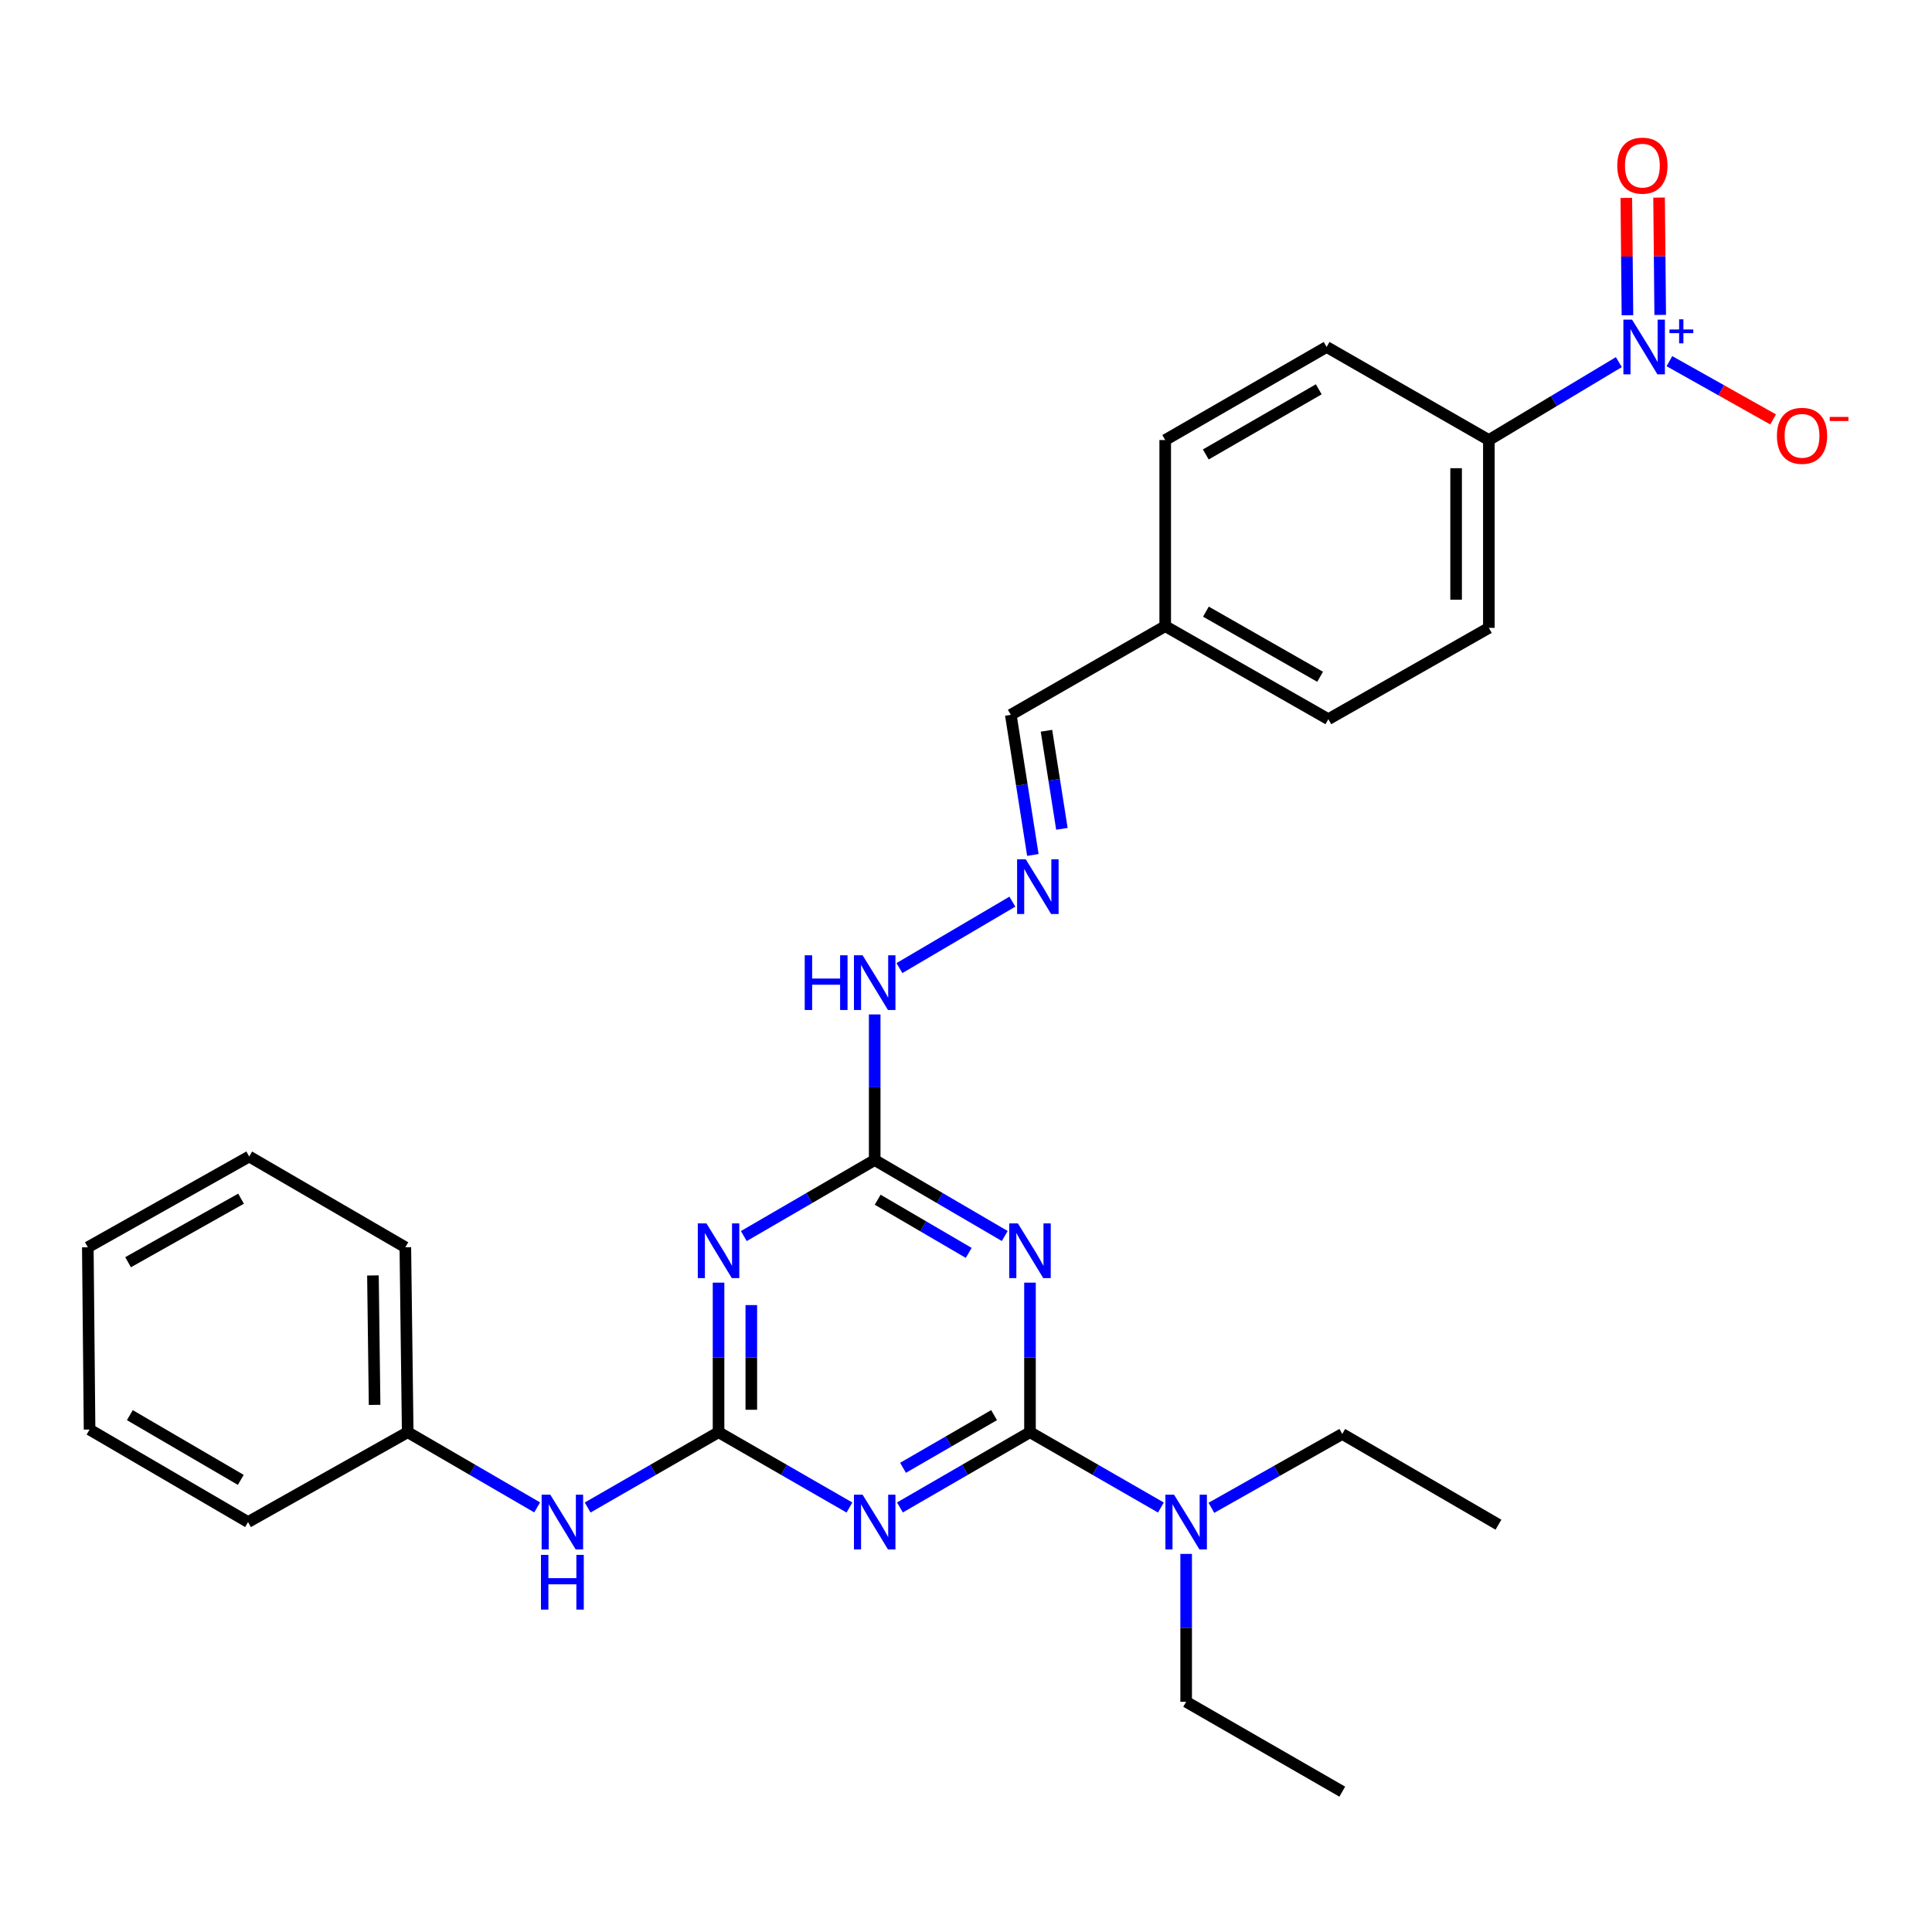 <?xml version='1.0' encoding='iso-8859-1'?>
<svg version='1.1' baseProfile='full'
              xmlns='http://www.w3.org/2000/svg'
                      xmlns:rdkit='http://www.rdkit.org/xml'
                      xmlns:xlink='http://www.w3.org/1999/xlink'
                  xml:space='preserve'
width='1000px' height='1000px' viewBox='0 0 1000 1000'>
<!-- END OF HEADER -->
<rect style='opacity:1.0;fill:#FFFFFF;stroke:none' width='1000' height='1000' x='0' y='0'> </rect>
<path class='bond-0' d='M 533.122,741.305 L 499.462,760.78' style='fill:none;fill-rule:evenodd;stroke:#000000;stroke-width:6px;stroke-linecap:butt;stroke-linejoin:miter;stroke-opacity:1' />
<path class='bond-0' d='M 499.462,760.78 L 465.803,780.254' style='fill:none;fill-rule:evenodd;stroke:#0000FF;stroke-width:6px;stroke-linecap:butt;stroke-linejoin:miter;stroke-opacity:1' />
<path class='bond-0' d='M 514.532,732.471 L 490.971,746.103' style='fill:none;fill-rule:evenodd;stroke:#000000;stroke-width:6px;stroke-linecap:butt;stroke-linejoin:miter;stroke-opacity:1' />
<path class='bond-0' d='M 490.971,746.103 L 467.41,759.735' style='fill:none;fill-rule:evenodd;stroke:#0000FF;stroke-width:6px;stroke-linecap:butt;stroke-linejoin:miter;stroke-opacity:1' />
<path class='bond-1' d='M 533.122,741.305 L 533.122,702.601' style='fill:none;fill-rule:evenodd;stroke:#000000;stroke-width:6px;stroke-linecap:butt;stroke-linejoin:miter;stroke-opacity:1' />
<path class='bond-1' d='M 533.122,702.601 L 533.122,663.897' style='fill:none;fill-rule:evenodd;stroke:#0000FF;stroke-width:6px;stroke-linecap:butt;stroke-linejoin:miter;stroke-opacity:1' />
<path class='bond-8' d='M 533.122,741.305 L 567.002,760.798' style='fill:none;fill-rule:evenodd;stroke:#000000;stroke-width:6px;stroke-linecap:butt;stroke-linejoin:miter;stroke-opacity:1' />
<path class='bond-8' d='M 567.002,760.798 L 600.882,780.291' style='fill:none;fill-rule:evenodd;stroke:#0000FF;stroke-width:6px;stroke-linecap:butt;stroke-linejoin:miter;stroke-opacity:1' />
<path class='bond-2' d='M 439.671,780.29 L 405.795,760.798' style='fill:none;fill-rule:evenodd;stroke:#0000FF;stroke-width:6px;stroke-linecap:butt;stroke-linejoin:miter;stroke-opacity:1' />
<path class='bond-2' d='M 405.795,760.798 L 371.919,741.305' style='fill:none;fill-rule:evenodd;stroke:#000000;stroke-width:6px;stroke-linecap:butt;stroke-linejoin:miter;stroke-opacity:1' />
<path class='bond-5' d='M 520.054,639.755 L 486.398,620.093' style='fill:none;fill-rule:evenodd;stroke:#0000FF;stroke-width:6px;stroke-linecap:butt;stroke-linejoin:miter;stroke-opacity:1' />
<path class='bond-5' d='M 486.398,620.093 L 452.742,600.431' style='fill:none;fill-rule:evenodd;stroke:#000000;stroke-width:6px;stroke-linecap:butt;stroke-linejoin:miter;stroke-opacity:1' />
<path class='bond-5' d='M 501.404,648.497 L 477.845,634.734' style='fill:none;fill-rule:evenodd;stroke:#0000FF;stroke-width:6px;stroke-linecap:butt;stroke-linejoin:miter;stroke-opacity:1' />
<path class='bond-5' d='M 477.845,634.734 L 454.286,620.97' style='fill:none;fill-rule:evenodd;stroke:#000000;stroke-width:6px;stroke-linecap:butt;stroke-linejoin:miter;stroke-opacity:1' />
<path class='bond-7' d='M 371.919,741.305 L 338.039,760.798' style='fill:none;fill-rule:evenodd;stroke:#000000;stroke-width:6px;stroke-linecap:butt;stroke-linejoin:miter;stroke-opacity:1' />
<path class='bond-7' d='M 338.039,760.798 L 304.159,780.291' style='fill:none;fill-rule:evenodd;stroke:#0000FF;stroke-width:6px;stroke-linecap:butt;stroke-linejoin:miter;stroke-opacity:1' />
<path class='bond-29' d='M 371.919,741.305 L 371.919,702.601' style='fill:none;fill-rule:evenodd;stroke:#000000;stroke-width:6px;stroke-linecap:butt;stroke-linejoin:miter;stroke-opacity:1' />
<path class='bond-29' d='M 371.919,702.601 L 371.919,663.897' style='fill:none;fill-rule:evenodd;stroke:#0000FF;stroke-width:6px;stroke-linecap:butt;stroke-linejoin:miter;stroke-opacity:1' />
<path class='bond-29' d='M 388.875,729.694 L 388.875,702.601' style='fill:none;fill-rule:evenodd;stroke:#000000;stroke-width:6px;stroke-linecap:butt;stroke-linejoin:miter;stroke-opacity:1' />
<path class='bond-29' d='M 388.875,702.601 L 388.875,675.508' style='fill:none;fill-rule:evenodd;stroke:#0000FF;stroke-width:6px;stroke-linecap:butt;stroke-linejoin:miter;stroke-opacity:1' />
<path class='bond-3' d='M 384.996,639.791 L 418.869,620.111' style='fill:none;fill-rule:evenodd;stroke:#0000FF;stroke-width:6px;stroke-linecap:butt;stroke-linejoin:miter;stroke-opacity:1' />
<path class='bond-3' d='M 418.869,620.111 L 452.742,600.431' style='fill:none;fill-rule:evenodd;stroke:#000000;stroke-width:6px;stroke-linecap:butt;stroke-linejoin:miter;stroke-opacity:1' />
<path class='bond-4' d='M 837.922,187.43 L 804.278,207.596' style='fill:none;fill-rule:evenodd;stroke:#0000FF;stroke-width:6px;stroke-linecap:butt;stroke-linejoin:miter;stroke-opacity:1' />
<path class='bond-4' d='M 804.278,207.596 L 770.634,227.762' style='fill:none;fill-rule:evenodd;stroke:#000000;stroke-width:6px;stroke-linecap:butt;stroke-linejoin:miter;stroke-opacity:1' />
<path class='bond-10' d='M 864.088,186.939 L 890.926,202.015' style='fill:none;fill-rule:evenodd;stroke:#0000FF;stroke-width:6px;stroke-linecap:butt;stroke-linejoin:miter;stroke-opacity:1' />
<path class='bond-10' d='M 890.926,202.015 L 917.763,217.092' style='fill:none;fill-rule:evenodd;stroke:#FF0000;stroke-width:6px;stroke-linecap:butt;stroke-linejoin:miter;stroke-opacity:1' />
<path class='bond-11' d='M 859.323,162.999 L 859.031,132.633' style='fill:none;fill-rule:evenodd;stroke:#0000FF;stroke-width:6px;stroke-linecap:butt;stroke-linejoin:miter;stroke-opacity:1' />
<path class='bond-11' d='M 859.031,132.633 L 858.739,102.268' style='fill:none;fill-rule:evenodd;stroke:#FF0000;stroke-width:6px;stroke-linecap:butt;stroke-linejoin:miter;stroke-opacity:1' />
<path class='bond-11' d='M 842.368,163.162 L 842.076,132.796' style='fill:none;fill-rule:evenodd;stroke:#0000FF;stroke-width:6px;stroke-linecap:butt;stroke-linejoin:miter;stroke-opacity:1' />
<path class='bond-11' d='M 842.076,132.796 L 841.784,102.431' style='fill:none;fill-rule:evenodd;stroke:#FF0000;stroke-width:6px;stroke-linecap:butt;stroke-linejoin:miter;stroke-opacity:1' />
<path class='bond-12' d='M 452.742,600.431 L 452.742,562.751' style='fill:none;fill-rule:evenodd;stroke:#000000;stroke-width:6px;stroke-linecap:butt;stroke-linejoin:miter;stroke-opacity:1' />
<path class='bond-12' d='M 452.742,562.751 L 452.742,525.071' style='fill:none;fill-rule:evenodd;stroke:#0000FF;stroke-width:6px;stroke-linecap:butt;stroke-linejoin:miter;stroke-opacity:1' />
<path class='bond-6' d='M 770.634,227.762 L 770.634,324.984' style='fill:none;fill-rule:evenodd;stroke:#000000;stroke-width:6px;stroke-linecap:butt;stroke-linejoin:miter;stroke-opacity:1' />
<path class='bond-6' d='M 753.679,242.345 L 753.679,310.401' style='fill:none;fill-rule:evenodd;stroke:#000000;stroke-width:6px;stroke-linecap:butt;stroke-linejoin:miter;stroke-opacity:1' />
<path class='bond-31' d='M 770.634,227.762 L 686.656,179.589' style='fill:none;fill-rule:evenodd;stroke:#000000;stroke-width:6px;stroke-linecap:butt;stroke-linejoin:miter;stroke-opacity:1' />
<path class='bond-17' d='M 278.033,780.228 L 244.53,760.767' style='fill:none;fill-rule:evenodd;stroke:#0000FF;stroke-width:6px;stroke-linecap:butt;stroke-linejoin:miter;stroke-opacity:1' />
<path class='bond-17' d='M 244.53,760.767 L 211.028,741.305' style='fill:none;fill-rule:evenodd;stroke:#000000;stroke-width:6px;stroke-linecap:butt;stroke-linejoin:miter;stroke-opacity:1' />
<path class='bond-20' d='M 613.954,804.297 L 613.954,842.569' style='fill:none;fill-rule:evenodd;stroke:#0000FF;stroke-width:6px;stroke-linecap:butt;stroke-linejoin:miter;stroke-opacity:1' />
<path class='bond-20' d='M 613.954,842.569 L 613.954,880.842' style='fill:none;fill-rule:evenodd;stroke:#000000;stroke-width:6px;stroke-linecap:butt;stroke-linejoin:miter;stroke-opacity:1' />
<path class='bond-21' d='M 627.013,780.443 L 660.885,761.331' style='fill:none;fill-rule:evenodd;stroke:#0000FF;stroke-width:6px;stroke-linecap:butt;stroke-linejoin:miter;stroke-opacity:1' />
<path class='bond-21' d='M 660.885,761.331 L 694.757,742.219' style='fill:none;fill-rule:evenodd;stroke:#000000;stroke-width:6px;stroke-linecap:butt;stroke-linejoin:miter;stroke-opacity:1' />
<path class='bond-9' d='M 524.001,466.694 L 465.549,501.081' style='fill:none;fill-rule:evenodd;stroke:#0000FF;stroke-width:6px;stroke-linecap:butt;stroke-linejoin:miter;stroke-opacity:1' />
<path class='bond-15' d='M 534.606,442.524 L 528.895,406.258' style='fill:none;fill-rule:evenodd;stroke:#0000FF;stroke-width:6px;stroke-linecap:butt;stroke-linejoin:miter;stroke-opacity:1' />
<path class='bond-15' d='M 528.895,406.258 L 523.184,369.993' style='fill:none;fill-rule:evenodd;stroke:#000000;stroke-width:6px;stroke-linecap:butt;stroke-linejoin:miter;stroke-opacity:1' />
<path class='bond-15' d='M 549.642,429.007 L 545.644,403.621' style='fill:none;fill-rule:evenodd;stroke:#0000FF;stroke-width:6px;stroke-linecap:butt;stroke-linejoin:miter;stroke-opacity:1' />
<path class='bond-15' d='M 545.644,403.621 L 541.646,378.234' style='fill:none;fill-rule:evenodd;stroke:#000000;stroke-width:6px;stroke-linecap:butt;stroke-linejoin:miter;stroke-opacity:1' />
<path class='bond-13' d='M 686.656,179.589 L 603.111,227.762' style='fill:none;fill-rule:evenodd;stroke:#000000;stroke-width:6px;stroke-linecap:butt;stroke-linejoin:miter;stroke-opacity:1' />
<path class='bond-13' d='M 682.594,201.503 L 624.113,235.225' style='fill:none;fill-rule:evenodd;stroke:#000000;stroke-width:6px;stroke-linecap:butt;stroke-linejoin:miter;stroke-opacity:1' />
<path class='bond-14' d='M 770.634,324.984 L 687.551,372.253' style='fill:none;fill-rule:evenodd;stroke:#000000;stroke-width:6px;stroke-linecap:butt;stroke-linejoin:miter;stroke-opacity:1' />
<path class='bond-16' d='M 523.184,369.993 L 603.111,324.09' style='fill:none;fill-rule:evenodd;stroke:#000000;stroke-width:6px;stroke-linecap:butt;stroke-linejoin:miter;stroke-opacity:1' />
<path class='bond-18' d='M 603.111,324.09 L 603.111,227.762' style='fill:none;fill-rule:evenodd;stroke:#000000;stroke-width:6px;stroke-linecap:butt;stroke-linejoin:miter;stroke-opacity:1' />
<path class='bond-19' d='M 603.111,324.09 L 687.551,372.253' style='fill:none;fill-rule:evenodd;stroke:#000000;stroke-width:6px;stroke-linecap:butt;stroke-linejoin:miter;stroke-opacity:1' />
<path class='bond-19' d='M 624.178,316.586 L 683.286,350.3' style='fill:none;fill-rule:evenodd;stroke:#000000;stroke-width:6px;stroke-linecap:butt;stroke-linejoin:miter;stroke-opacity:1' />
<path class='bond-22' d='M 211.028,741.305 L 209.803,645.59' style='fill:none;fill-rule:evenodd;stroke:#000000;stroke-width:6px;stroke-linecap:butt;stroke-linejoin:miter;stroke-opacity:1' />
<path class='bond-22' d='M 193.89,727.165 L 193.032,660.164' style='fill:none;fill-rule:evenodd;stroke:#000000;stroke-width:6px;stroke-linecap:butt;stroke-linejoin:miter;stroke-opacity:1' />
<path class='bond-23' d='M 211.028,741.305 L 128.387,787.811' style='fill:none;fill-rule:evenodd;stroke:#000000;stroke-width:6px;stroke-linecap:butt;stroke-linejoin:miter;stroke-opacity:1' />
<path class='bond-24' d='M 613.954,880.842 L 694.757,927.357' style='fill:none;fill-rule:evenodd;stroke:#000000;stroke-width:6px;stroke-linecap:butt;stroke-linejoin:miter;stroke-opacity:1' />
<path class='bond-25' d='M 694.757,742.219 L 775.599,789.177' style='fill:none;fill-rule:evenodd;stroke:#000000;stroke-width:6px;stroke-linecap:butt;stroke-linejoin:miter;stroke-opacity:1' />
<path class='bond-27' d='M 209.803,645.59 L 128.981,598.613' style='fill:none;fill-rule:evenodd;stroke:#000000;stroke-width:6px;stroke-linecap:butt;stroke-linejoin:miter;stroke-opacity:1' />
<path class='bond-26' d='M 128.387,787.811 L 46.359,739.939' style='fill:none;fill-rule:evenodd;stroke:#000000;stroke-width:6px;stroke-linecap:butt;stroke-linejoin:miter;stroke-opacity:1' />
<path class='bond-26' d='M 124.629,765.986 L 67.21,732.476' style='fill:none;fill-rule:evenodd;stroke:#000000;stroke-width:6px;stroke-linecap:butt;stroke-linejoin:miter;stroke-opacity:1' />
<path class='bond-28' d='M 46.359,739.939 L 45.455,645.59' style='fill:none;fill-rule:evenodd;stroke:#000000;stroke-width:6px;stroke-linecap:butt;stroke-linejoin:miter;stroke-opacity:1' />
<path class='bond-30' d='M 128.981,598.613 L 45.455,645.59' style='fill:none;fill-rule:evenodd;stroke:#000000;stroke-width:6px;stroke-linecap:butt;stroke-linejoin:miter;stroke-opacity:1' />
<path class='bond-30' d='M 124.764,620.438 L 66.295,653.322' style='fill:none;fill-rule:evenodd;stroke:#000000;stroke-width:6px;stroke-linecap:butt;stroke-linejoin:miter;stroke-opacity:1' />
<path  class='atom-1' d='M 446.482 773.651
L 455.762 788.651
Q 456.682 790.131, 458.162 792.811
Q 459.642 795.491, 459.722 795.651
L 459.722 773.651
L 463.482 773.651
L 463.482 801.971
L 459.602 801.971
L 449.642 785.571
Q 448.482 783.651, 447.242 781.451
Q 446.042 779.251, 445.682 778.571
L 445.682 801.971
L 442.002 801.971
L 442.002 773.651
L 446.482 773.651
' fill='#0000FF'/>
<path  class='atom-2' d='M 526.862 633.229
L 536.142 648.229
Q 537.062 649.709, 538.542 652.389
Q 540.022 655.069, 540.102 655.229
L 540.102 633.229
L 543.862 633.229
L 543.862 661.549
L 539.982 661.549
L 530.022 645.149
Q 528.862 643.229, 527.622 641.029
Q 526.422 638.829, 526.062 638.149
L 526.062 661.549
L 522.382 661.549
L 522.382 633.229
L 526.862 633.229
' fill='#0000FF'/>
<path  class='atom-4' d='M 365.659 633.229
L 374.939 648.229
Q 375.859 649.709, 377.339 652.389
Q 378.819 655.069, 378.899 655.229
L 378.899 633.229
L 382.659 633.229
L 382.659 661.549
L 378.779 661.549
L 368.819 645.149
Q 367.659 643.229, 366.419 641.029
Q 365.219 638.829, 364.859 638.149
L 364.859 661.549
L 361.179 661.549
L 361.179 633.229
L 365.659 633.229
' fill='#0000FF'/>
<path  class='atom-5' d='M 844.745 165.429
L 854.025 180.429
Q 854.945 181.909, 856.425 184.589
Q 857.905 187.269, 857.985 187.429
L 857.985 165.429
L 861.745 165.429
L 861.745 193.749
L 857.865 193.749
L 847.905 177.349
Q 846.745 175.429, 845.505 173.229
Q 844.305 171.029, 843.945 170.349
L 843.945 193.749
L 840.265 193.749
L 840.265 165.429
L 844.745 165.429
' fill='#0000FF'/>
<path  class='atom-5' d='M 864.121 170.533
L 869.11 170.533
L 869.11 165.28
L 871.328 165.28
L 871.328 170.533
L 876.45 170.533
L 876.45 172.434
L 871.328 172.434
L 871.328 177.714
L 869.11 177.714
L 869.11 172.434
L 864.121 172.434
L 864.121 170.533
' fill='#0000FF'/>
<path  class='atom-8' d='M 284.827 773.651
L 294.107 788.651
Q 295.027 790.131, 296.507 792.811
Q 297.987 795.491, 298.067 795.651
L 298.067 773.651
L 301.827 773.651
L 301.827 801.971
L 297.947 801.971
L 287.987 785.571
Q 286.827 783.651, 285.587 781.451
Q 284.387 779.251, 284.027 778.571
L 284.027 801.971
L 280.347 801.971
L 280.347 773.651
L 284.827 773.651
' fill='#0000FF'/>
<path  class='atom-8' d='M 280.007 804.803
L 283.847 804.803
L 283.847 816.843
L 298.327 816.843
L 298.327 804.803
L 302.167 804.803
L 302.167 833.123
L 298.327 833.123
L 298.327 820.043
L 283.847 820.043
L 283.847 833.123
L 280.007 833.123
L 280.007 804.803
' fill='#0000FF'/>
<path  class='atom-9' d='M 607.694 773.651
L 616.974 788.651
Q 617.894 790.131, 619.374 792.811
Q 620.854 795.491, 620.934 795.651
L 620.934 773.651
L 624.694 773.651
L 624.694 801.971
L 620.814 801.971
L 610.854 785.571
Q 609.694 783.651, 608.454 781.451
Q 607.254 779.251, 606.894 778.571
L 606.894 801.971
L 603.214 801.971
L 603.214 773.651
L 607.694 773.651
' fill='#0000FF'/>
<path  class='atom-10' d='M 530.931 444.775
L 540.211 459.775
Q 541.131 461.255, 542.611 463.935
Q 544.091 466.615, 544.171 466.775
L 544.171 444.775
L 547.931 444.775
L 547.931 473.095
L 544.051 473.095
L 534.091 456.695
Q 532.931 454.775, 531.691 452.575
Q 530.491 450.375, 530.131 449.695
L 530.131 473.095
L 526.451 473.095
L 526.451 444.775
L 530.931 444.775
' fill='#0000FF'/>
<path  class='atom-11' d='M 919.732 225.581
Q 919.732 218.781, 923.092 214.981
Q 926.452 211.181, 932.732 211.181
Q 939.012 211.181, 942.372 214.981
Q 945.732 218.781, 945.732 225.581
Q 945.732 232.461, 942.332 236.381
Q 938.932 240.261, 932.732 240.261
Q 926.492 240.261, 923.092 236.381
Q 919.732 232.501, 919.732 225.581
M 932.732 237.061
Q 937.052 237.061, 939.372 234.181
Q 941.732 231.261, 941.732 225.581
Q 941.732 220.021, 939.372 217.221
Q 937.052 214.381, 932.732 214.381
Q 928.412 214.381, 926.052 217.181
Q 923.732 219.981, 923.732 225.581
Q 923.732 231.301, 926.052 234.181
Q 928.412 237.061, 932.732 237.061
' fill='#FF0000'/>
<path  class='atom-11' d='M 947.052 215.803
L 956.74 215.803
L 956.74 217.915
L 947.052 217.915
L 947.052 215.803
' fill='#FF0000'/>
<path  class='atom-12' d='M 837.1 85.734
Q 837.1 78.934, 840.46 75.134
Q 843.82 71.334, 850.1 71.334
Q 856.38 71.334, 859.74 75.134
Q 863.1 78.934, 863.1 85.734
Q 863.1 92.614, 859.7 96.534
Q 856.3 100.414, 850.1 100.414
Q 843.86 100.414, 840.46 96.534
Q 837.1 92.654, 837.1 85.734
M 850.1 97.214
Q 854.42 97.214, 856.74 94.334
Q 859.1 91.414, 859.1 85.734
Q 859.1 80.174, 856.74 77.374
Q 854.42 74.534, 850.1 74.534
Q 845.78 74.534, 843.42 77.334
Q 841.1 80.134, 841.1 85.734
Q 841.1 91.454, 843.42 94.334
Q 845.78 97.214, 850.1 97.214
' fill='#FF0000'/>
<path  class='atom-13' d='M 416.522 494.455
L 420.362 494.455
L 420.362 506.495
L 434.842 506.495
L 434.842 494.455
L 438.682 494.455
L 438.682 522.775
L 434.842 522.775
L 434.842 509.695
L 420.362 509.695
L 420.362 522.775
L 416.522 522.775
L 416.522 494.455
' fill='#0000FF'/>
<path  class='atom-13' d='M 446.482 494.455
L 455.762 509.455
Q 456.682 510.935, 458.162 513.615
Q 459.642 516.295, 459.722 516.455
L 459.722 494.455
L 463.482 494.455
L 463.482 522.775
L 459.602 522.775
L 449.642 506.375
Q 448.482 504.455, 447.242 502.255
Q 446.042 500.055, 445.682 499.375
L 445.682 522.775
L 442.002 522.775
L 442.002 494.455
L 446.482 494.455
' fill='#0000FF'/>
</svg>
